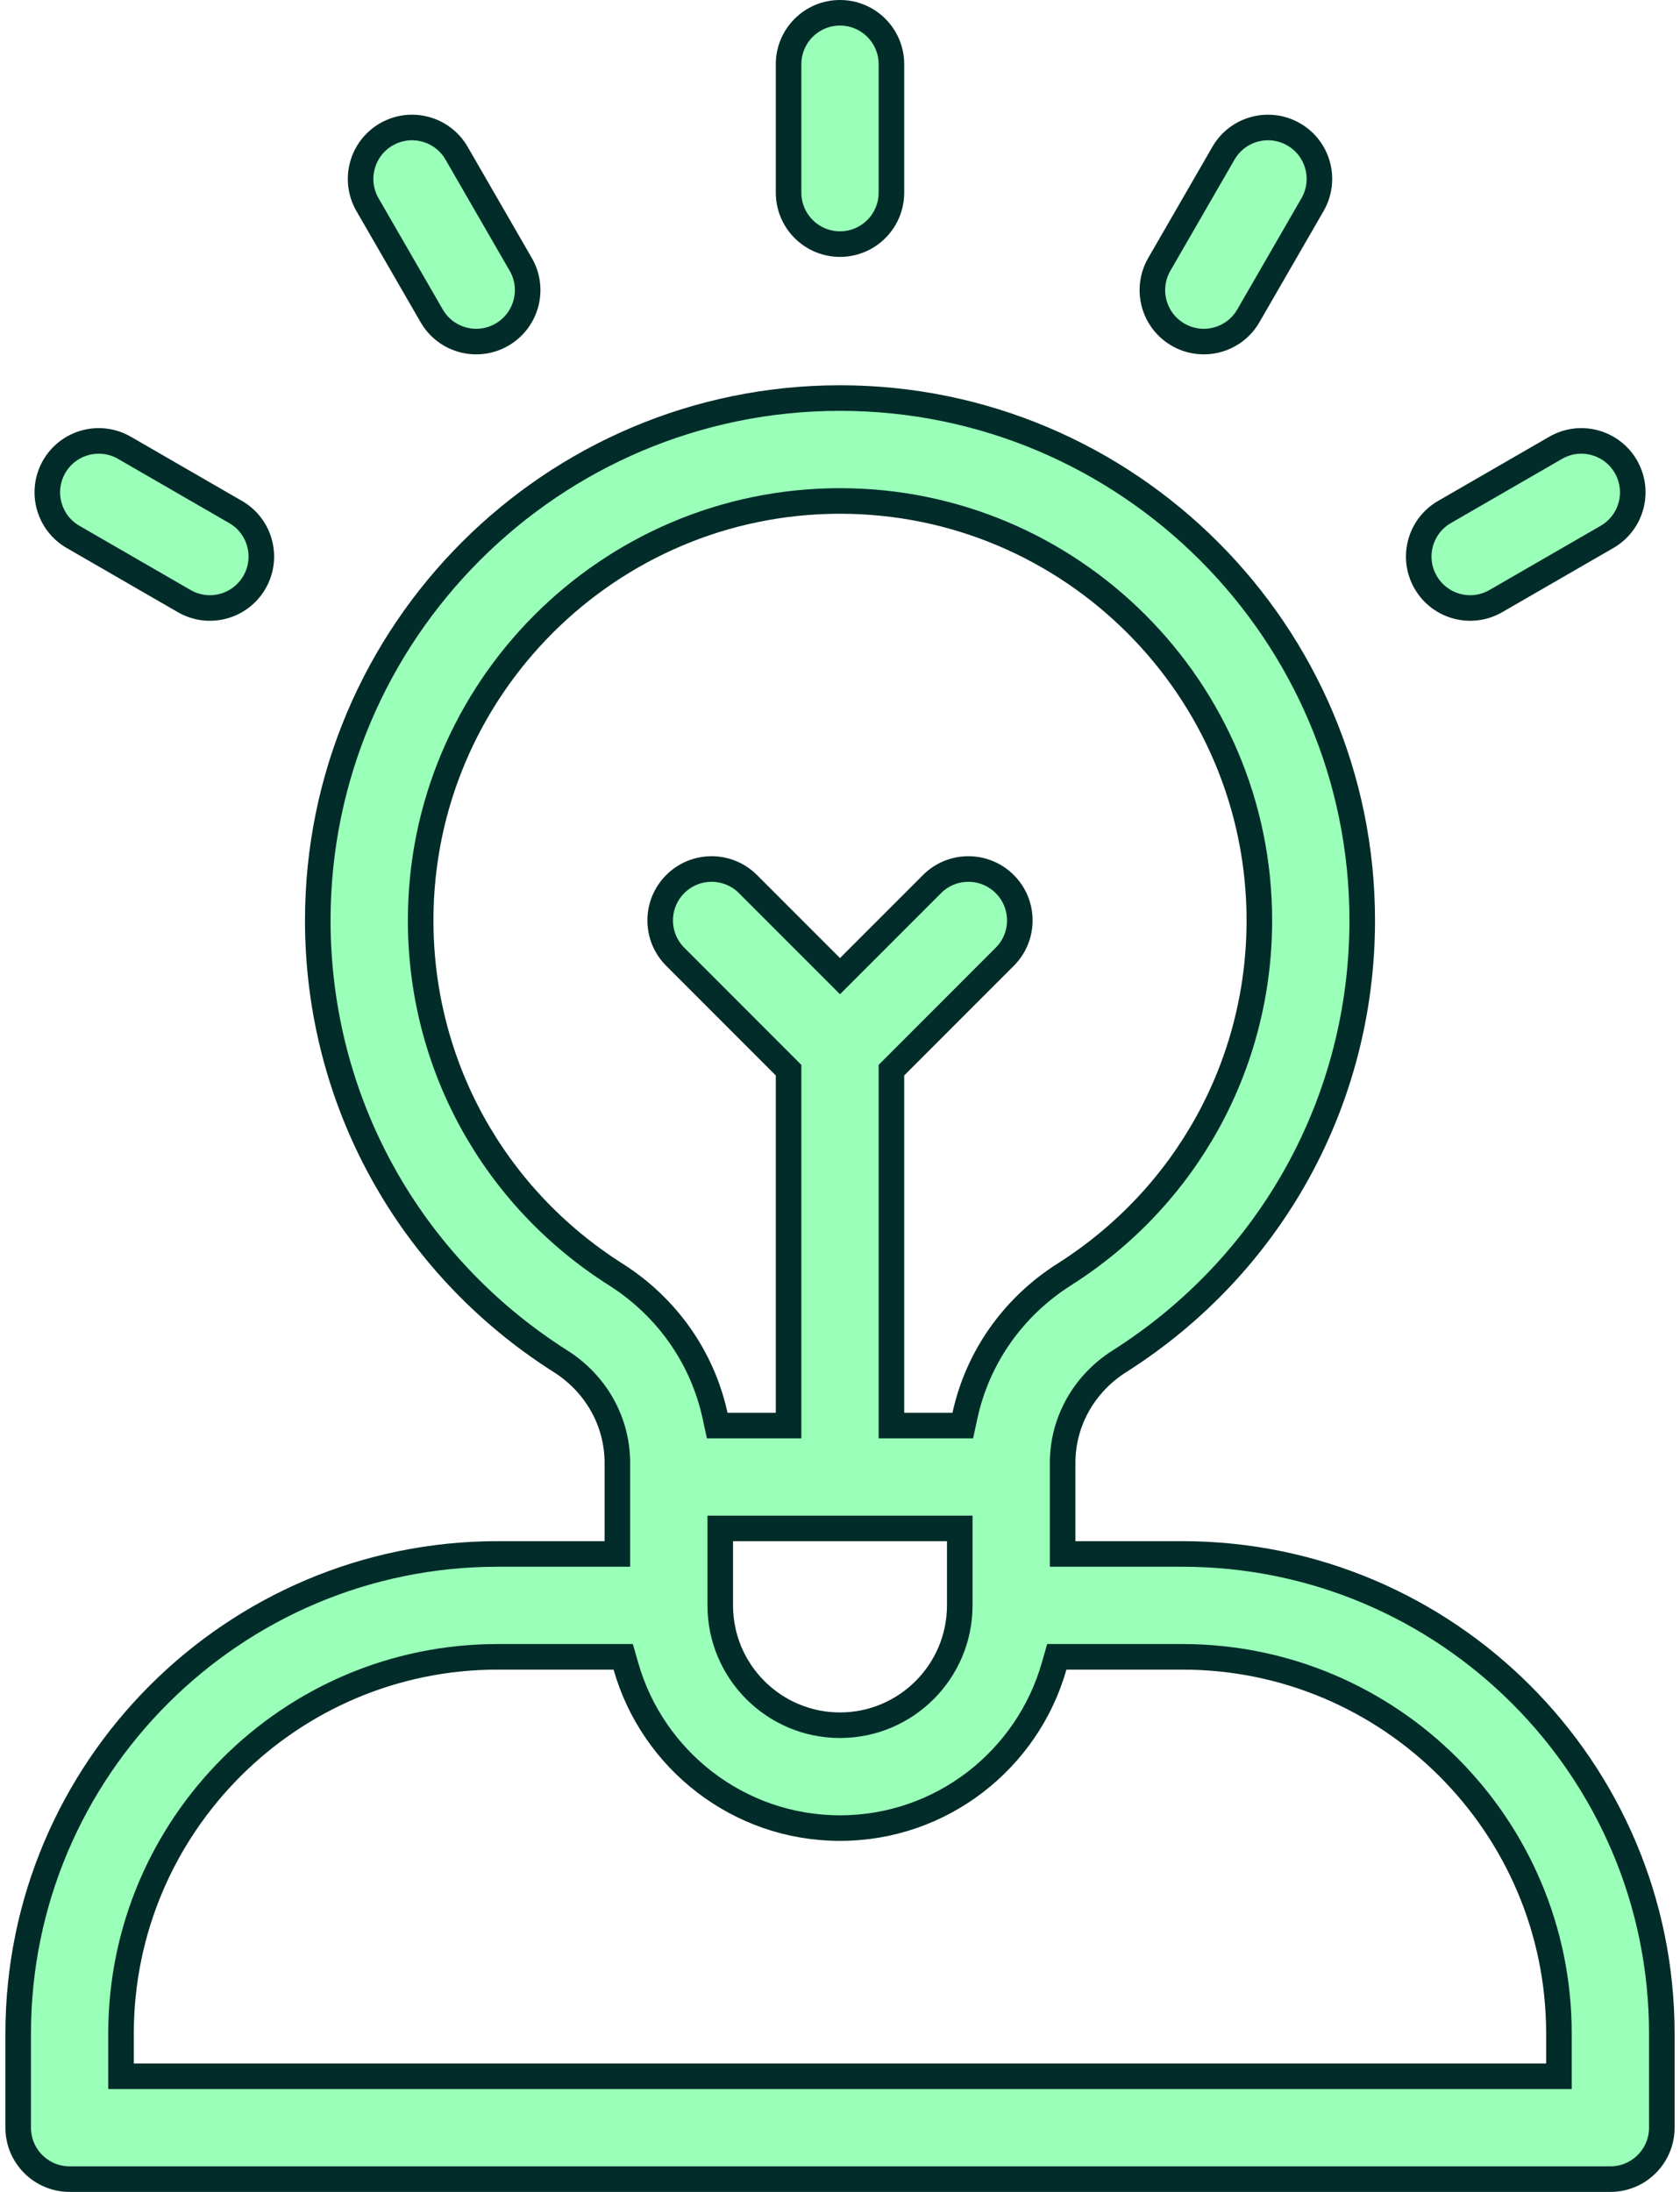 <svg width="46" height="60" viewBox="0 0 46 60" fill="none" xmlns="http://www.w3.org/2000/svg">
<path d="M23 10.896C30.884 10.896 37.299 17.311 37.299 25.195C37.299 30.113 34.813 34.624 30.648 37.265C29.68 37.879 29.096 38.916 29.096 40.043V42.537H32.375C39.613 42.537 45.502 48.426 45.502 55.664V58.242C45.502 59.02 44.871 59.65 44.094 59.65H1.906C1.129 59.65 0.498 59.02 0.498 58.242V55.664C0.498 48.426 6.387 42.537 13.625 42.537H16.904V40.043C16.904 38.916 16.32 37.879 15.352 37.265C11.187 34.624 8.701 30.113 8.701 25.195C8.701 17.311 15.116 10.896 23 10.896ZM13.625 45.353C7.939 45.353 3.314 49.978 3.314 55.664V56.834H42.685V55.664C42.685 49.978 38.061 45.353 32.375 45.353H28.936L28.863 45.607C28.137 48.163 25.784 50.041 23 50.041C20.216 50.041 17.863 48.163 17.137 45.607L17.064 45.353H13.625ZM19.721 43.945C19.721 45.754 21.191 47.225 23 47.225C24.809 47.225 26.279 45.754 26.279 43.945V41.838H19.721V43.945ZM21.592 29.294L21.489 29.191L18.489 26.19C17.939 25.641 17.939 24.75 18.489 24.2C19.039 23.65 19.93 23.651 20.48 24.2L22.753 26.473L23 26.72L23.247 26.473L25.52 24.2C26.07 23.65 26.961 23.651 27.511 24.2C28.061 24.75 28.061 25.641 27.511 26.19L24.511 29.191L24.408 29.294V39.022H26.362L26.422 38.746C26.765 37.173 27.726 35.783 29.141 34.886C32.484 32.766 34.482 29.143 34.482 25.195C34.482 18.863 29.332 13.713 23 13.713C16.668 13.713 11.518 18.863 11.518 25.195C11.518 29.143 13.515 32.766 16.859 34.886C18.274 35.783 19.235 37.173 19.578 38.746L19.638 39.022H21.592V29.294Z" fill="#99FFB9" stroke="#012C29" stroke-width="0.7"/>
<path d="M23 0.35C23.777 0.35 24.408 0.98 24.408 1.758V5.273C24.408 6.051 23.777 6.682 23 6.682C22.223 6.682 21.592 6.051 21.592 5.273V1.758C21.592 0.98 22.223 0.35 23 0.35Z" fill="#99FFB9" stroke="#012C29" stroke-width="0.7"/>
<path d="M10.577 3.679C11.25 3.29 12.112 3.52 12.501 4.193L14.259 7.238C14.648 7.912 14.416 8.772 13.743 9.161C13.07 9.55 12.209 9.32 11.82 8.646L10.062 5.602C9.674 4.928 9.904 4.068 10.577 3.679Z" fill="#99FFB9" stroke="#012C29" stroke-width="0.7"/>
<path d="M1.484 12.773C1.873 12.1 2.734 11.869 3.407 12.258L6.452 14.016C7.125 14.404 7.355 15.265 6.967 15.938C6.578 16.612 5.717 16.843 5.044 16.454L1.999 14.696C1.326 14.307 1.096 13.446 1.484 12.773Z" fill="#99FFB9" stroke="#012C29" stroke-width="0.7"/>
<path d="M42.595 12.258C43.268 11.869 44.129 12.1 44.518 12.773C44.906 13.446 44.676 14.307 44.003 14.696L40.958 16.454C40.285 16.843 39.424 16.612 39.035 15.938C38.647 15.265 38.877 14.405 39.55 14.016L42.595 12.258Z" fill="#99FFB9" stroke="#012C29" stroke-width="0.7"/>
<path d="M33.5 4.193C33.889 3.52 34.75 3.29 35.423 3.679C36.096 4.067 36.327 4.928 35.938 5.602L34.181 8.646C33.792 9.32 32.93 9.55 32.257 9.161C31.584 8.772 31.354 7.911 31.742 7.238L33.5 4.193Z" fill="#99FFB9" stroke="#012C29" stroke-width="0.7"/>
</svg>
